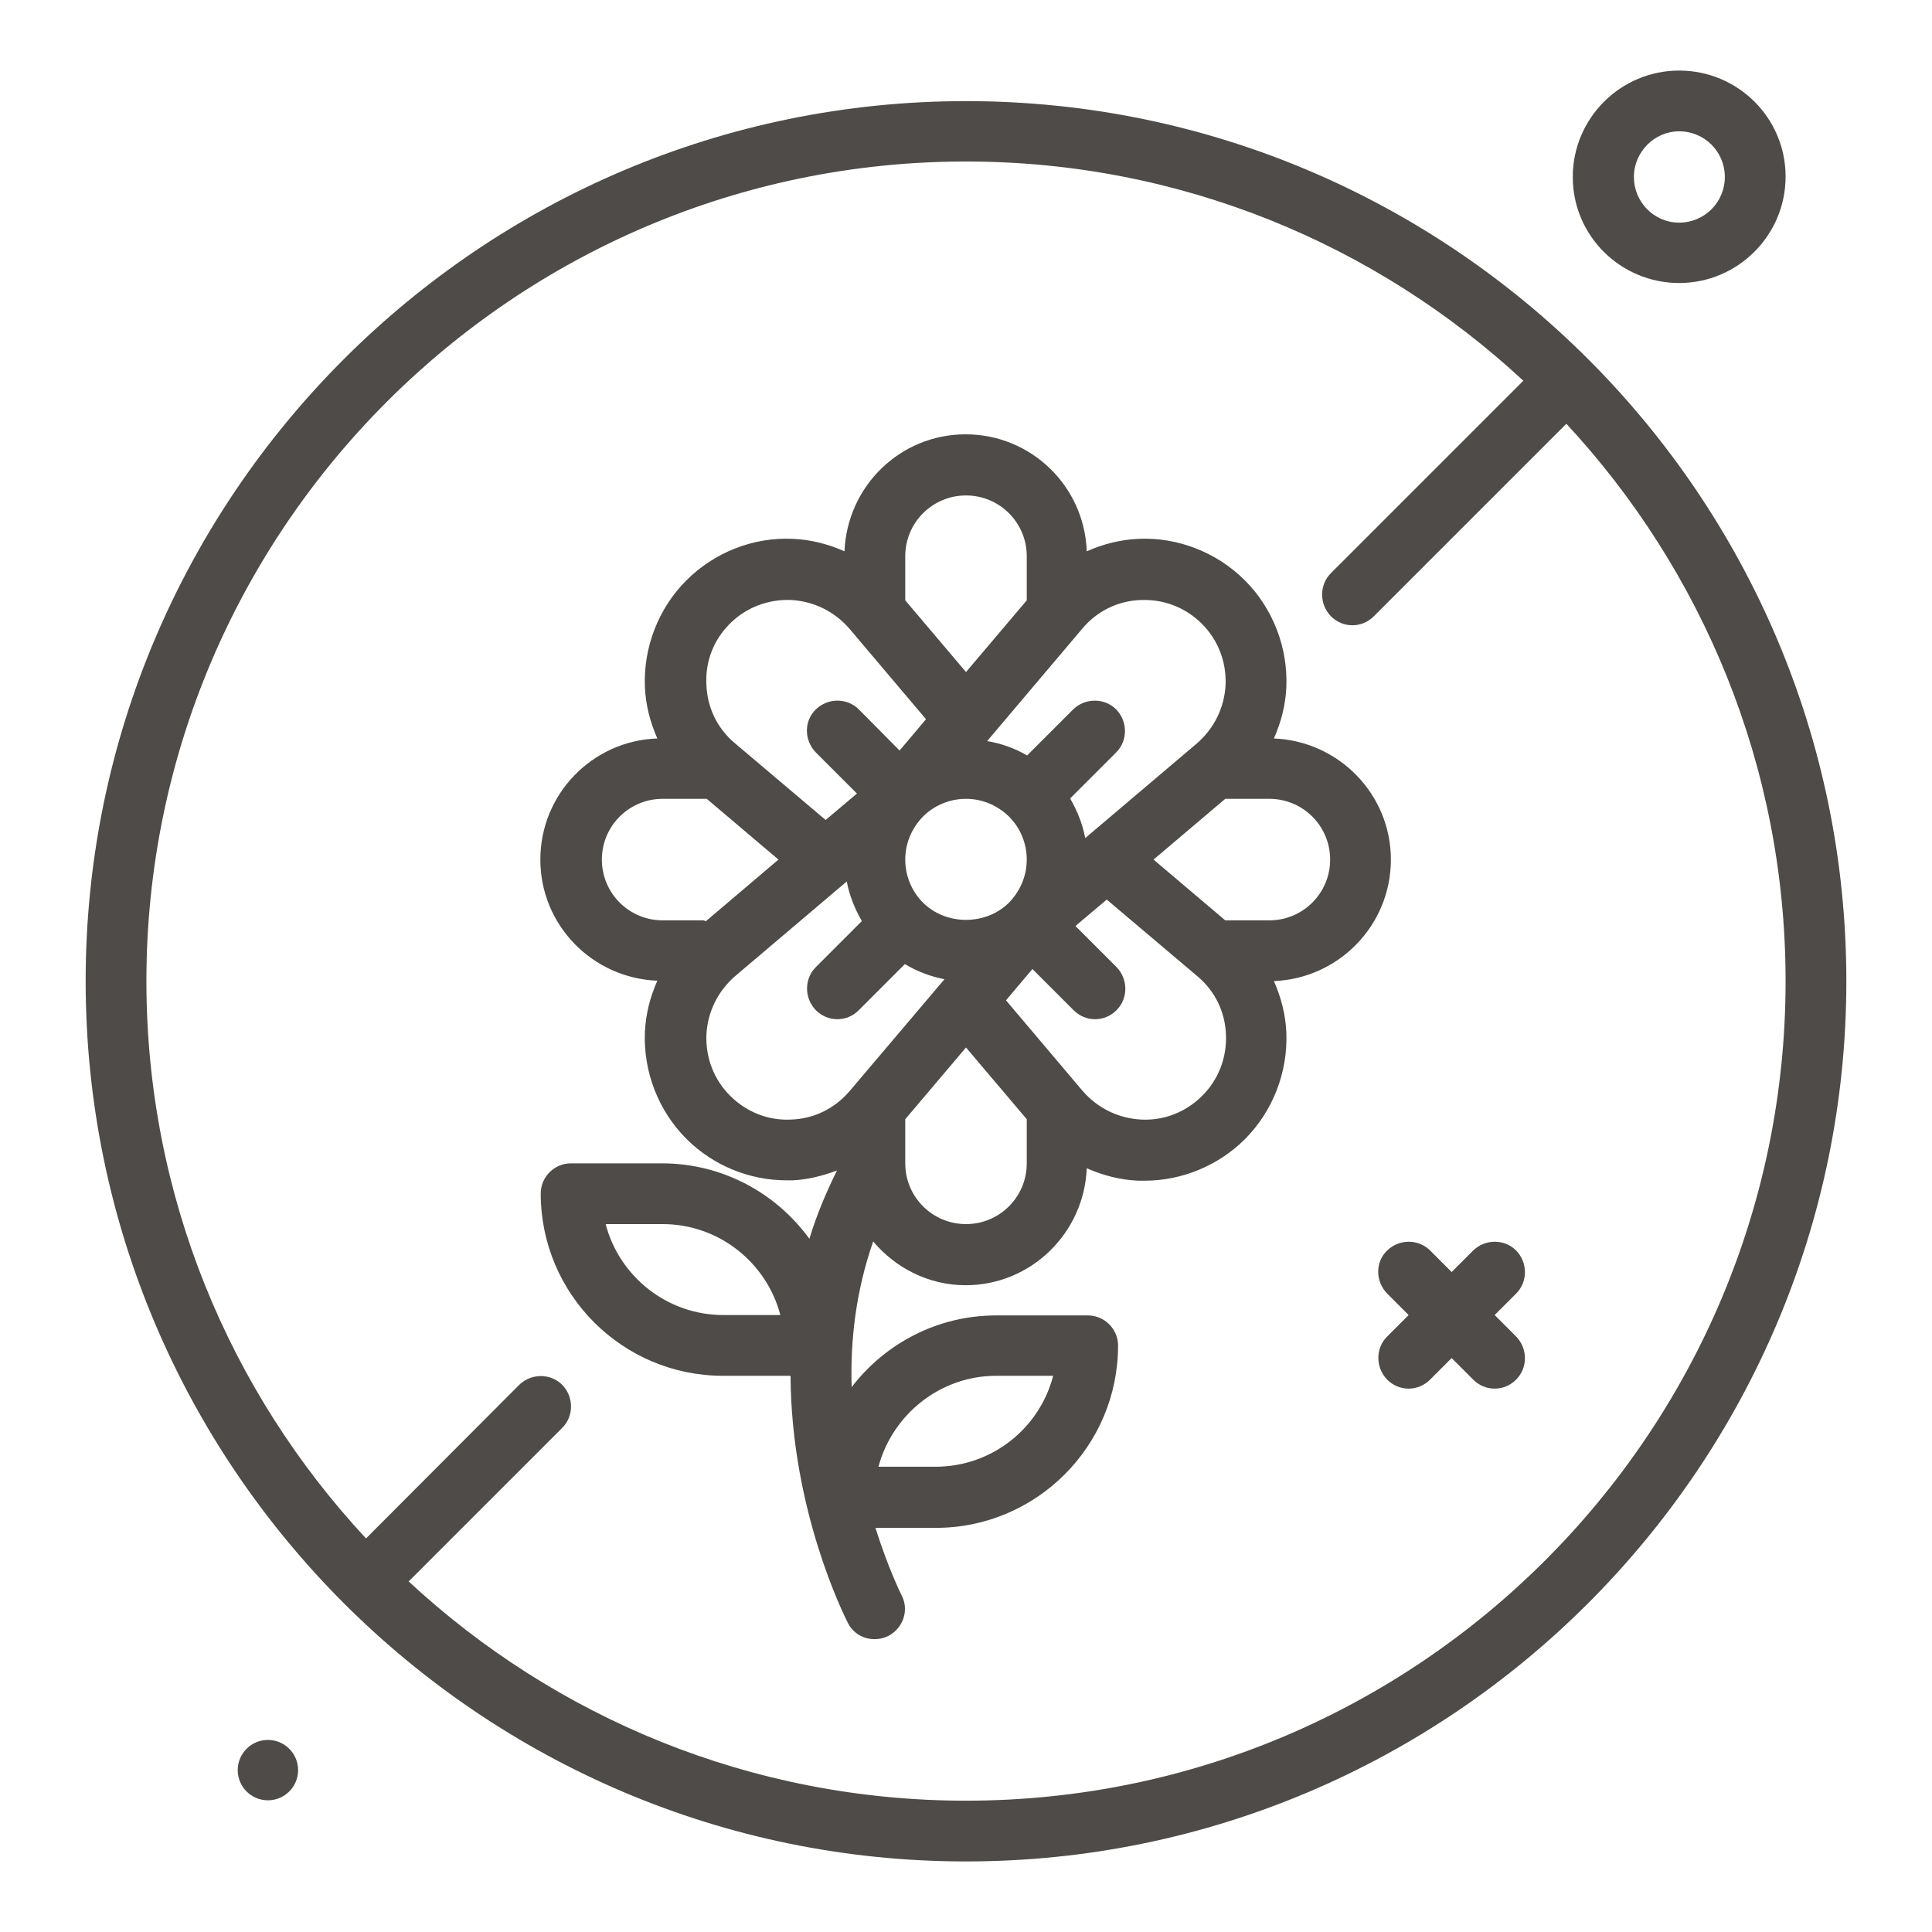 <svg xml:space="preserve" style="enable-background:new 0 0 512 512;" viewBox="0 0 512 512" y="0px" x="0px" xmlns:xlink="http://www.w3.org/1999/xlink" xmlns="http://www.w3.org/2000/svg" id="flower" version="1.1">
<style type="text/css">
	.st0{fill:#4E4B48;}
</style>
<g>
	<path d="M445,75c15.5,0,28.2-12.6,28.2-28.2S460.5,18.7,445,18.7s-28.2,12.6-28.2,28.2S429.5,75,445,75z M445,34.8
		c6.7,0,12.1,5.4,12.1,12.1s-5.4,12.1-12.1,12.1S433,53.5,433,46.9S438.4,34.8,445,34.8z" class="st0"></path>
	<path d="M256,26.8C127.4,26.8,22.7,131.4,22.7,260S127.4,493.3,256,493.3S489.3,388.6,489.3,260S384.6,26.8,256,26.8z
		 M256,477.2c-57,0-108.9-22.1-147.7-58.1l40.7-40.7c3.1-3.1,3.1-8.2,0-11.4c-3.1-3.1-8.2-3.1-11.4,0L97,407.7
		C60.9,368.9,38.8,317,38.8,260c0-119.7,97.4-217.2,217.2-217.2c57,0,108.9,22.1,147.7,58.1l-51,51c-3.1,3.1-3.1,8.2,0,11.4
		c1.6,1.6,3.6,2.4,5.7,2.4c2.1,0,4.1-0.8,5.7-2.4l51-51c36,38.8,58.1,90.7,58.1,147.7C473.2,379.8,375.7,477.2,256,477.2z" class="st0"></path>
	<circle r="8" cy="469.1" cx="71" class="st0"></circle>
	<path d="M368.6,227.8c0-17.3-13.8-31.4-31-32.1c1.9-4.3,3.1-8.9,3.3-13.7c0.4-10.5-3.6-20.8-11-28.2
		c-7.4-7.4-17.8-11.5-28.2-11c-4.8,0.2-9.4,1.4-13.7,3.3c-0.6-17.2-14.7-31-32.1-31s-31.4,13.8-32.1,31c-4.3-1.9-8.9-3.1-13.7-3.3
		c-10.5-0.5-20.8,3.6-28.2,11c-7.4,7.4-11.4,17.7-11,28.2c0.2,4.8,1.4,9.4,3.3,13.7c-17.2,0.6-31,14.7-31,32.1s13.8,31.4,31,32.1
		c-1.9,4.3-3.1,8.9-3.3,13.7c-0.4,10.5,3.6,20.8,11,28.2c7.1,7.1,16.7,11,26.6,11c0.5,0,1,0,1.6,0c4.1-0.2,7.9-1.2,11.7-2.6
		c-3,6.1-5.5,12.1-7.3,18.1c-8.8-12.1-23-20-39.1-20h-24.1c-4.4,0-8,3.6-8,8c0,26.6,21.6,48.3,48.3,48.3h17.9
		c0.2,35.8,14.3,63.7,15.2,65.5c1.4,2.8,4.2,4.3,7.1,4.3c1.2,0,2.5-0.3,3.7-0.9c3.9-2.1,5.5-6.9,3.4-10.8c-0.1-0.2-3.5-7-6.9-17.8
		H248c26.6,0,48.3-21.6,48.3-48.3c0-4.4-3.6-8-8-8H264c-15.6,0-29.5,7.5-38.3,19c-0.4-12.2,1.1-25.4,5.7-38.6
		c5.9,7,14.7,11.6,24.5,11.6c17.3,0,31.4-13.8,32.1-31c4.3,1.9,8.9,3.1,13.7,3.3c0.5,0,1,0,1.6,0c9.9,0,19.6-4,26.6-11
		c7.4-7.4,11.4-17.7,11-28.2c-0.2-4.8-1.4-9.4-3.3-13.7C354.8,259.3,368.6,245.2,368.6,227.8L368.6,227.8z M264,364.6h15.1
		c-3.6,13.9-16.2,24.1-31.2,24.1h-15.1C236.5,374.9,249.1,364.6,264,364.6z M302.4,159c0.3,0,0.6,0,0.9,0c5.7,0,11.1,2.2,15.2,6.3
		c4.3,4.3,6.5,10,6.3,16.1c-0.3,6.1-3,11.6-7.6,15.6l-29.6,25.1c-0.7-3.7-2.1-7.2-4-10.5l12.2-12.2c3.1-3.1,3.1-8.2,0-11.4
		c-3.1-3.1-8.2-3.1-11.4,0l-12.2,12.2c-3.3-1.9-6.9-3.2-10.6-3.8l25.3-29.9C290.8,161.9,296.3,159.2,302.4,159L302.4,159z
		 M244.6,239.2c-3-3-4.7-7.1-4.7-11.4c0-4.3,1.7-8.3,4.7-11.4c3-3,7.1-4.7,11.4-4.7c4.3,0,8.3,1.7,11.4,4.7c3,3,4.7,7.1,4.7,11.4
		c0,4.3-1.7,8.3-4.7,11.4C261.3,245.3,250.7,245.3,244.6,239.2L244.6,239.2z M256,131.3c8.9,0,16.1,7.2,16.1,16.1v11.7l-16.1,19
		l-16.1-19v-11.7C239.9,138.5,247.1,131.3,256,131.3L256,131.3z M193.4,165.3c4.3-4.3,10.1-6.5,16.1-6.3c6.1,0.3,11.6,3,15.6,7.6
		l20.3,24l-7,8.3L227.6,188c-3.1-3.1-8.2-3.1-11.4,0s-3.1,8.2,0,11.4l10.9,10.9l-8.3,7l-24-20.3c-4.7-3.9-7.4-9.5-7.6-15.6
		C186.9,175.3,189.1,169.6,193.4,165.3L193.4,165.3z M159.5,227.8c0-8.9,7.2-16.1,16.1-16.1h11.7l19,16.1l-19.2,16.3
		c-0.3,0-0.5-0.2-0.8-0.2h-10.7C166.7,243.9,159.5,236.7,159.5,227.8L159.5,227.8z M209.6,296.7c-6,0.3-11.8-2-16.1-6.3
		c-4.3-4.3-6.5-10-6.3-16.1c0.3-6.1,3-11.6,7.6-15.6l29.6-25.1c0.7,3.7,2.1,7.2,4,10.5l-12.2,12.2c-3.1,3.1-3.1,8.2,0,11.4
		c1.6,1.6,3.6,2.4,5.7,2.4c2.1,0,4.1-0.8,5.7-2.4l12.2-12.2c3.2,1.9,6.8,3.3,10.5,4l-25.1,29.6C221.2,293.8,215.7,296.5,209.6,296.7
		L209.6,296.7z M191.7,348.5c-15,0-27.6-10.3-31.2-24.1h15.1c15,0,27.6,10.3,31.2,24.1H191.7z M256,324.4c-8.9,0-16.1-7.2-16.1-16.1
		v-11.7l16.1-19l16.1,19v11.7C272.1,317.2,264.9,324.4,256,324.4z M318.6,290.4c-4.3,4.3-10.1,6.6-16.1,6.3
		c-6.1-0.3-11.6-3-15.6-7.6l-20.3-24l7-8.3l10.9,10.9c1.6,1.6,3.6,2.4,5.7,2.4c2.1,0,4.1-0.8,5.7-2.4c3.1-3.1,3.1-8.2,0-11.4
		l-10.9-10.9l8.3-7l24,20.3c4.7,3.9,7.4,9.5,7.6,15.6C325.1,280.4,322.9,286.1,318.6,290.4L318.6,290.4z M336.4,243.9h-11.7
		l-19-16.1l19-16.1h11.7c8.9,0,16.1,7.2,16.1,16.1C352.5,236.7,345.3,243.9,336.4,243.9z" class="st0"></path>
	<path d="M401.8,331.4c-3.1-3.1-8.2-3.1-11.4,0l-5.7,5.7l-5.7-5.7c-3.1-3.1-8.2-3.1-11.4,0s-3.1,8.2,0,11.4l5.7,5.7
		l-5.7,5.7c-3.1,3.1-3.1,8.2,0,11.4c1.6,1.6,3.6,2.4,5.7,2.4c2.1,0,4.1-0.8,5.7-2.4l5.7-5.7l5.7,5.7c1.6,1.6,3.6,2.4,5.7,2.4
		c2.1,0,4.1-0.8,5.7-2.4c3.1-3.1,3.1-8.2,0-11.4l-5.7-5.7l5.7-5.7C404.9,339.7,404.9,334.6,401.8,331.4z" class="st0"></path>
</g>
</svg>
